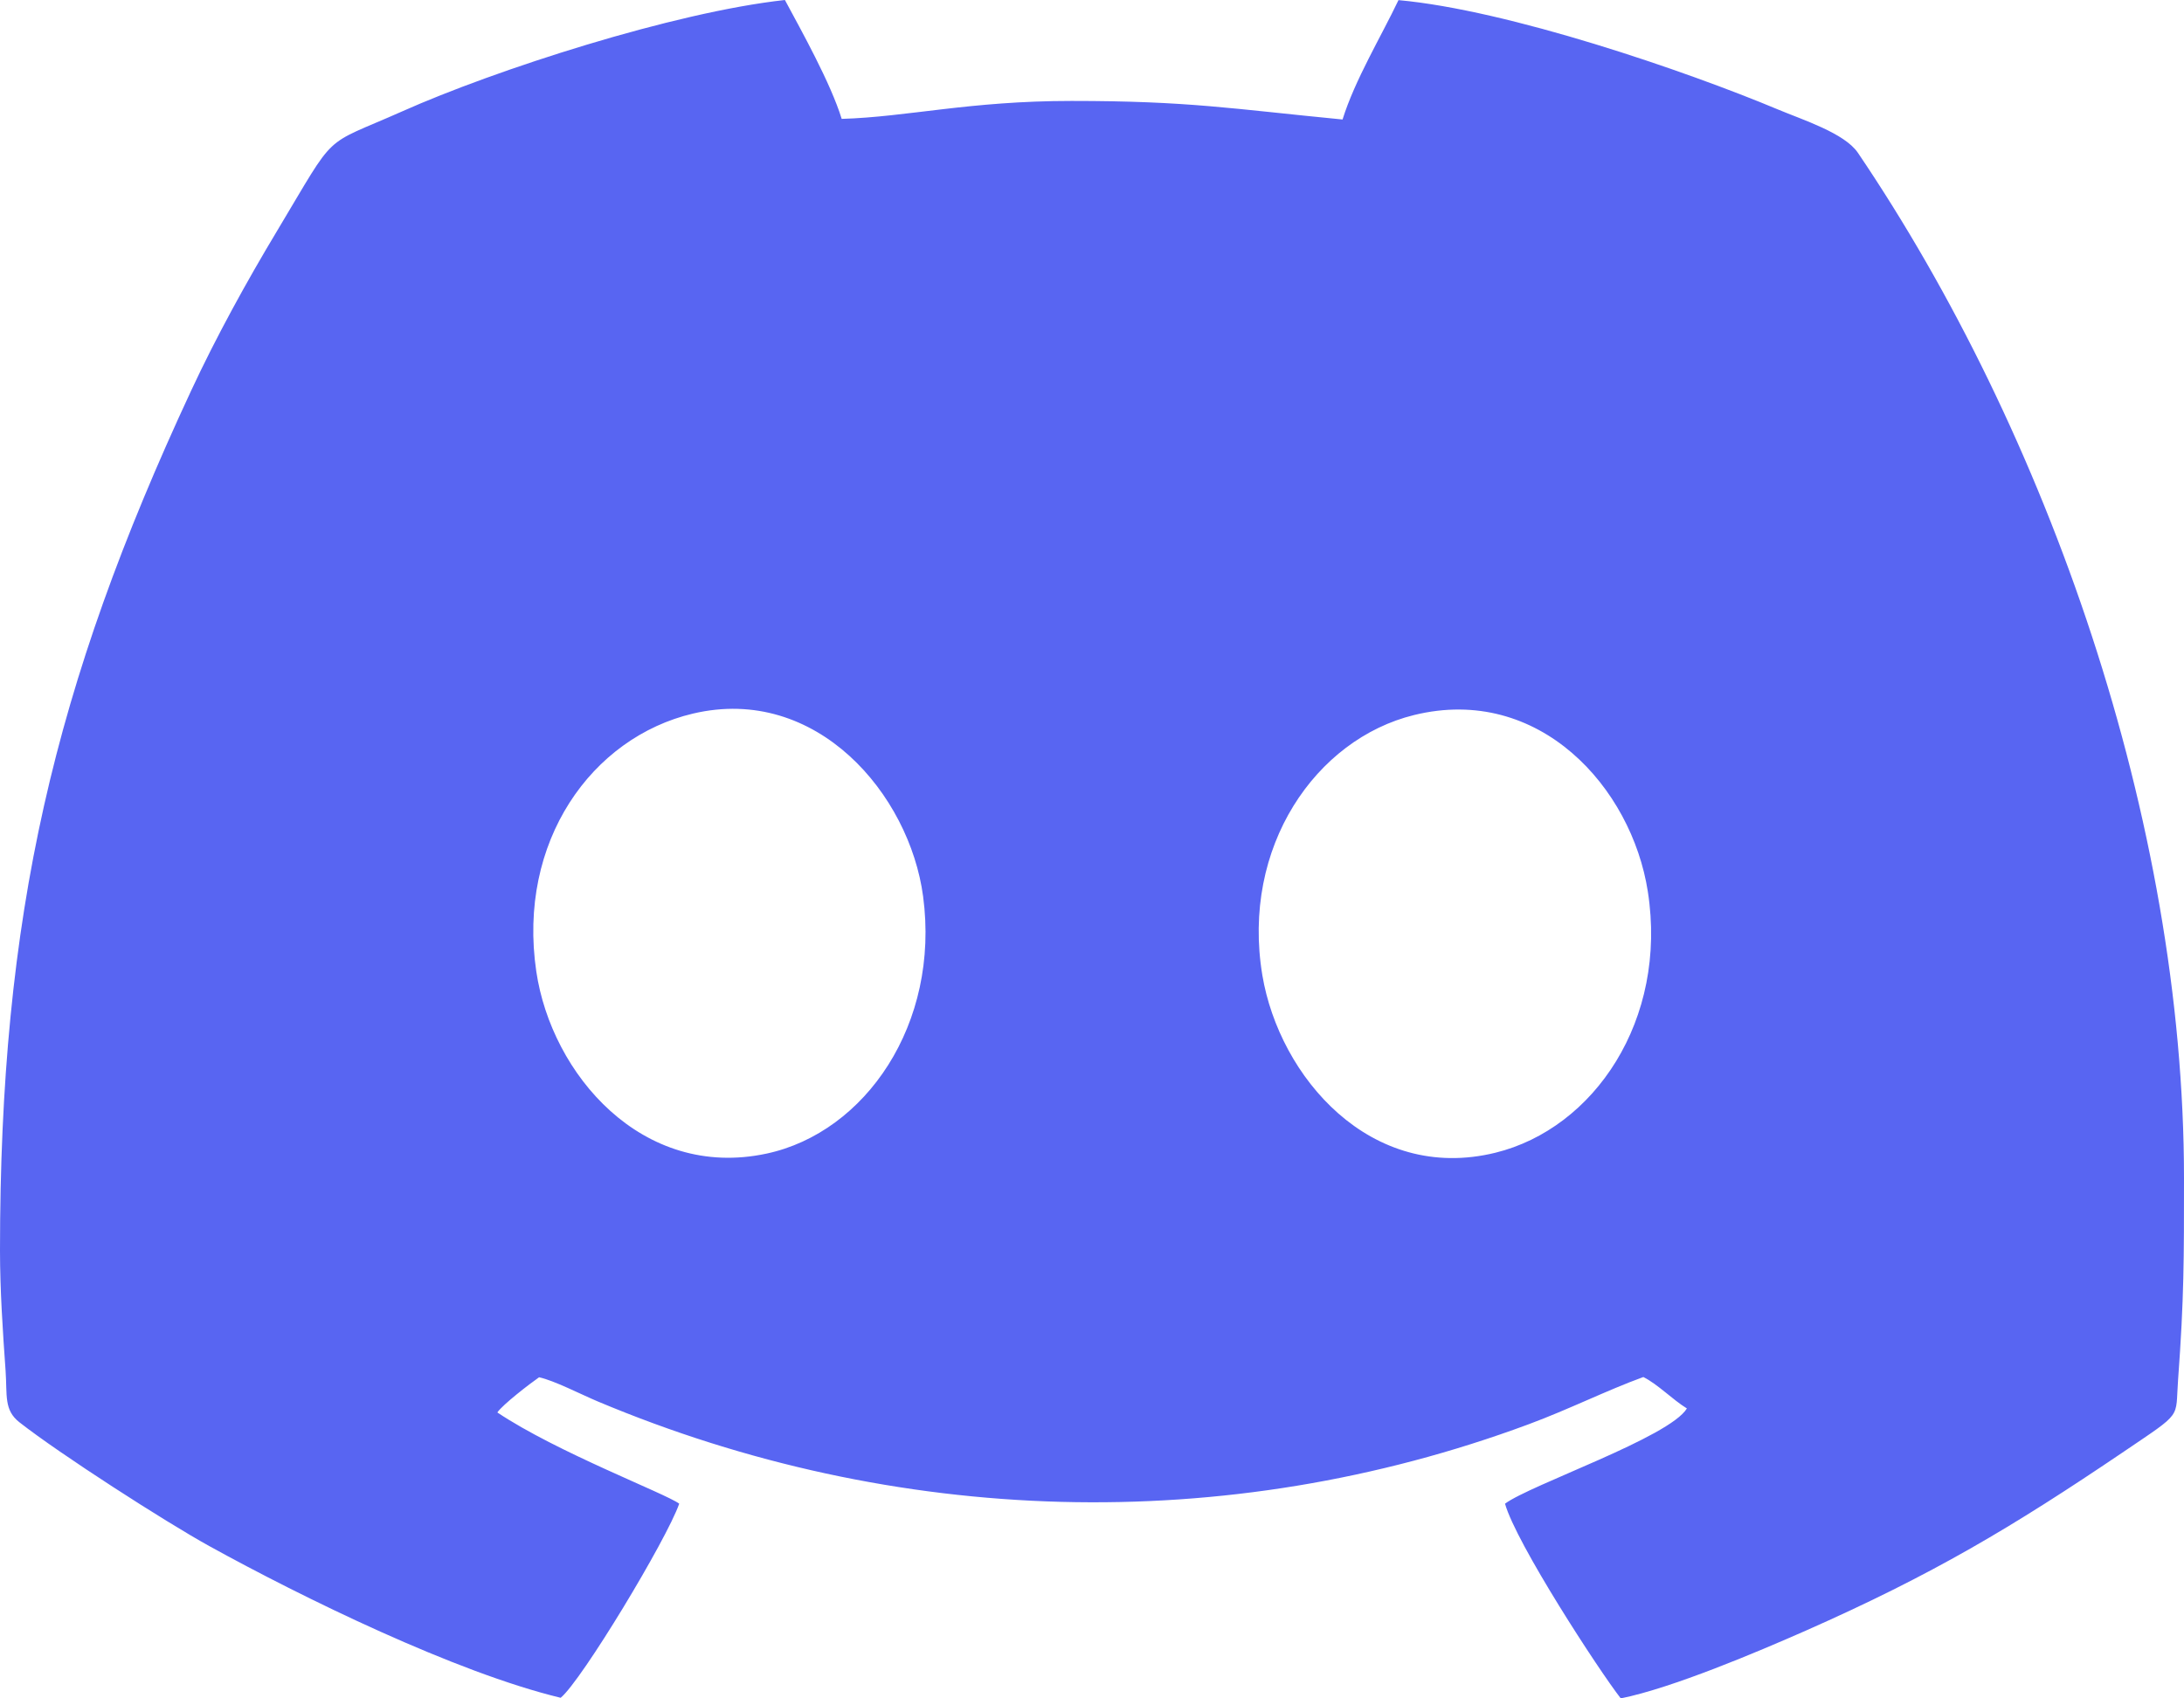 <svg width="18" height="14" viewBox="0 0 18 14" fill="none" xmlns="http://www.w3.org/2000/svg">
<path fill-rule="evenodd" clip-rule="evenodd" d="M5.712 5.882C6.731 5.642 7.496 6.548 7.608 7.389C7.748 8.44 7.133 9.334 6.319 9.509C5.291 9.73 4.545 8.852 4.42 8.008C4.262 6.936 4.878 6.078 5.712 5.882ZM11.655 5.894C12.687 5.641 13.448 6.493 13.581 7.349C13.746 8.408 13.138 9.302 12.325 9.502C11.294 9.755 10.544 8.874 10.404 8.039C10.228 6.98 10.846 6.092 11.655 5.894ZM0 10.309C0 10.631 0.023 10.977 0.046 11.299C0.06 11.502 0.031 11.623 0.16 11.724C0.491 11.984 1.362 12.544 1.724 12.744C2.492 13.168 3.757 13.787 4.621 13.995C4.793 13.854 5.495 12.691 5.598 12.395C5.487 12.312 4.589 11.971 4.099 11.643C4.143 11.578 4.368 11.405 4.443 11.353C4.568 11.38 4.786 11.493 4.926 11.552C7.376 12.582 10.101 12.667 12.597 11.741C12.934 11.616 13.239 11.462 13.544 11.351C13.664 11.411 13.783 11.536 13.903 11.61C13.759 11.848 12.616 12.238 12.404 12.395C12.495 12.721 13.179 13.771 13.358 14C13.784 13.914 14.487 13.616 14.882 13.442C15.927 12.98 16.579 12.592 17.504 11.966C17.996 11.632 17.927 11.7 17.951 11.377C18.001 10.698 18 10.372 18 9.713C18 6.759 16.871 3.562 15.312 1.259C15.202 1.097 14.855 0.987 14.655 0.903C13.891 0.583 12.43 0.083 11.526 0.001C11.383 0.301 11.167 0.658 11.065 0.985C10.147 0.896 9.798 0.832 8.831 0.832C7.99 0.832 7.478 0.964 6.937 0.98C6.846 0.684 6.605 0.253 6.469 0C5.554 0.1 4.079 0.577 3.315 0.918C2.64 1.218 2.788 1.063 2.282 1.906C2.035 2.317 1.781 2.778 1.575 3.221C0.442 5.654 0 7.55 0 10.309Z" fill="#5865F2"/>
</svg>
